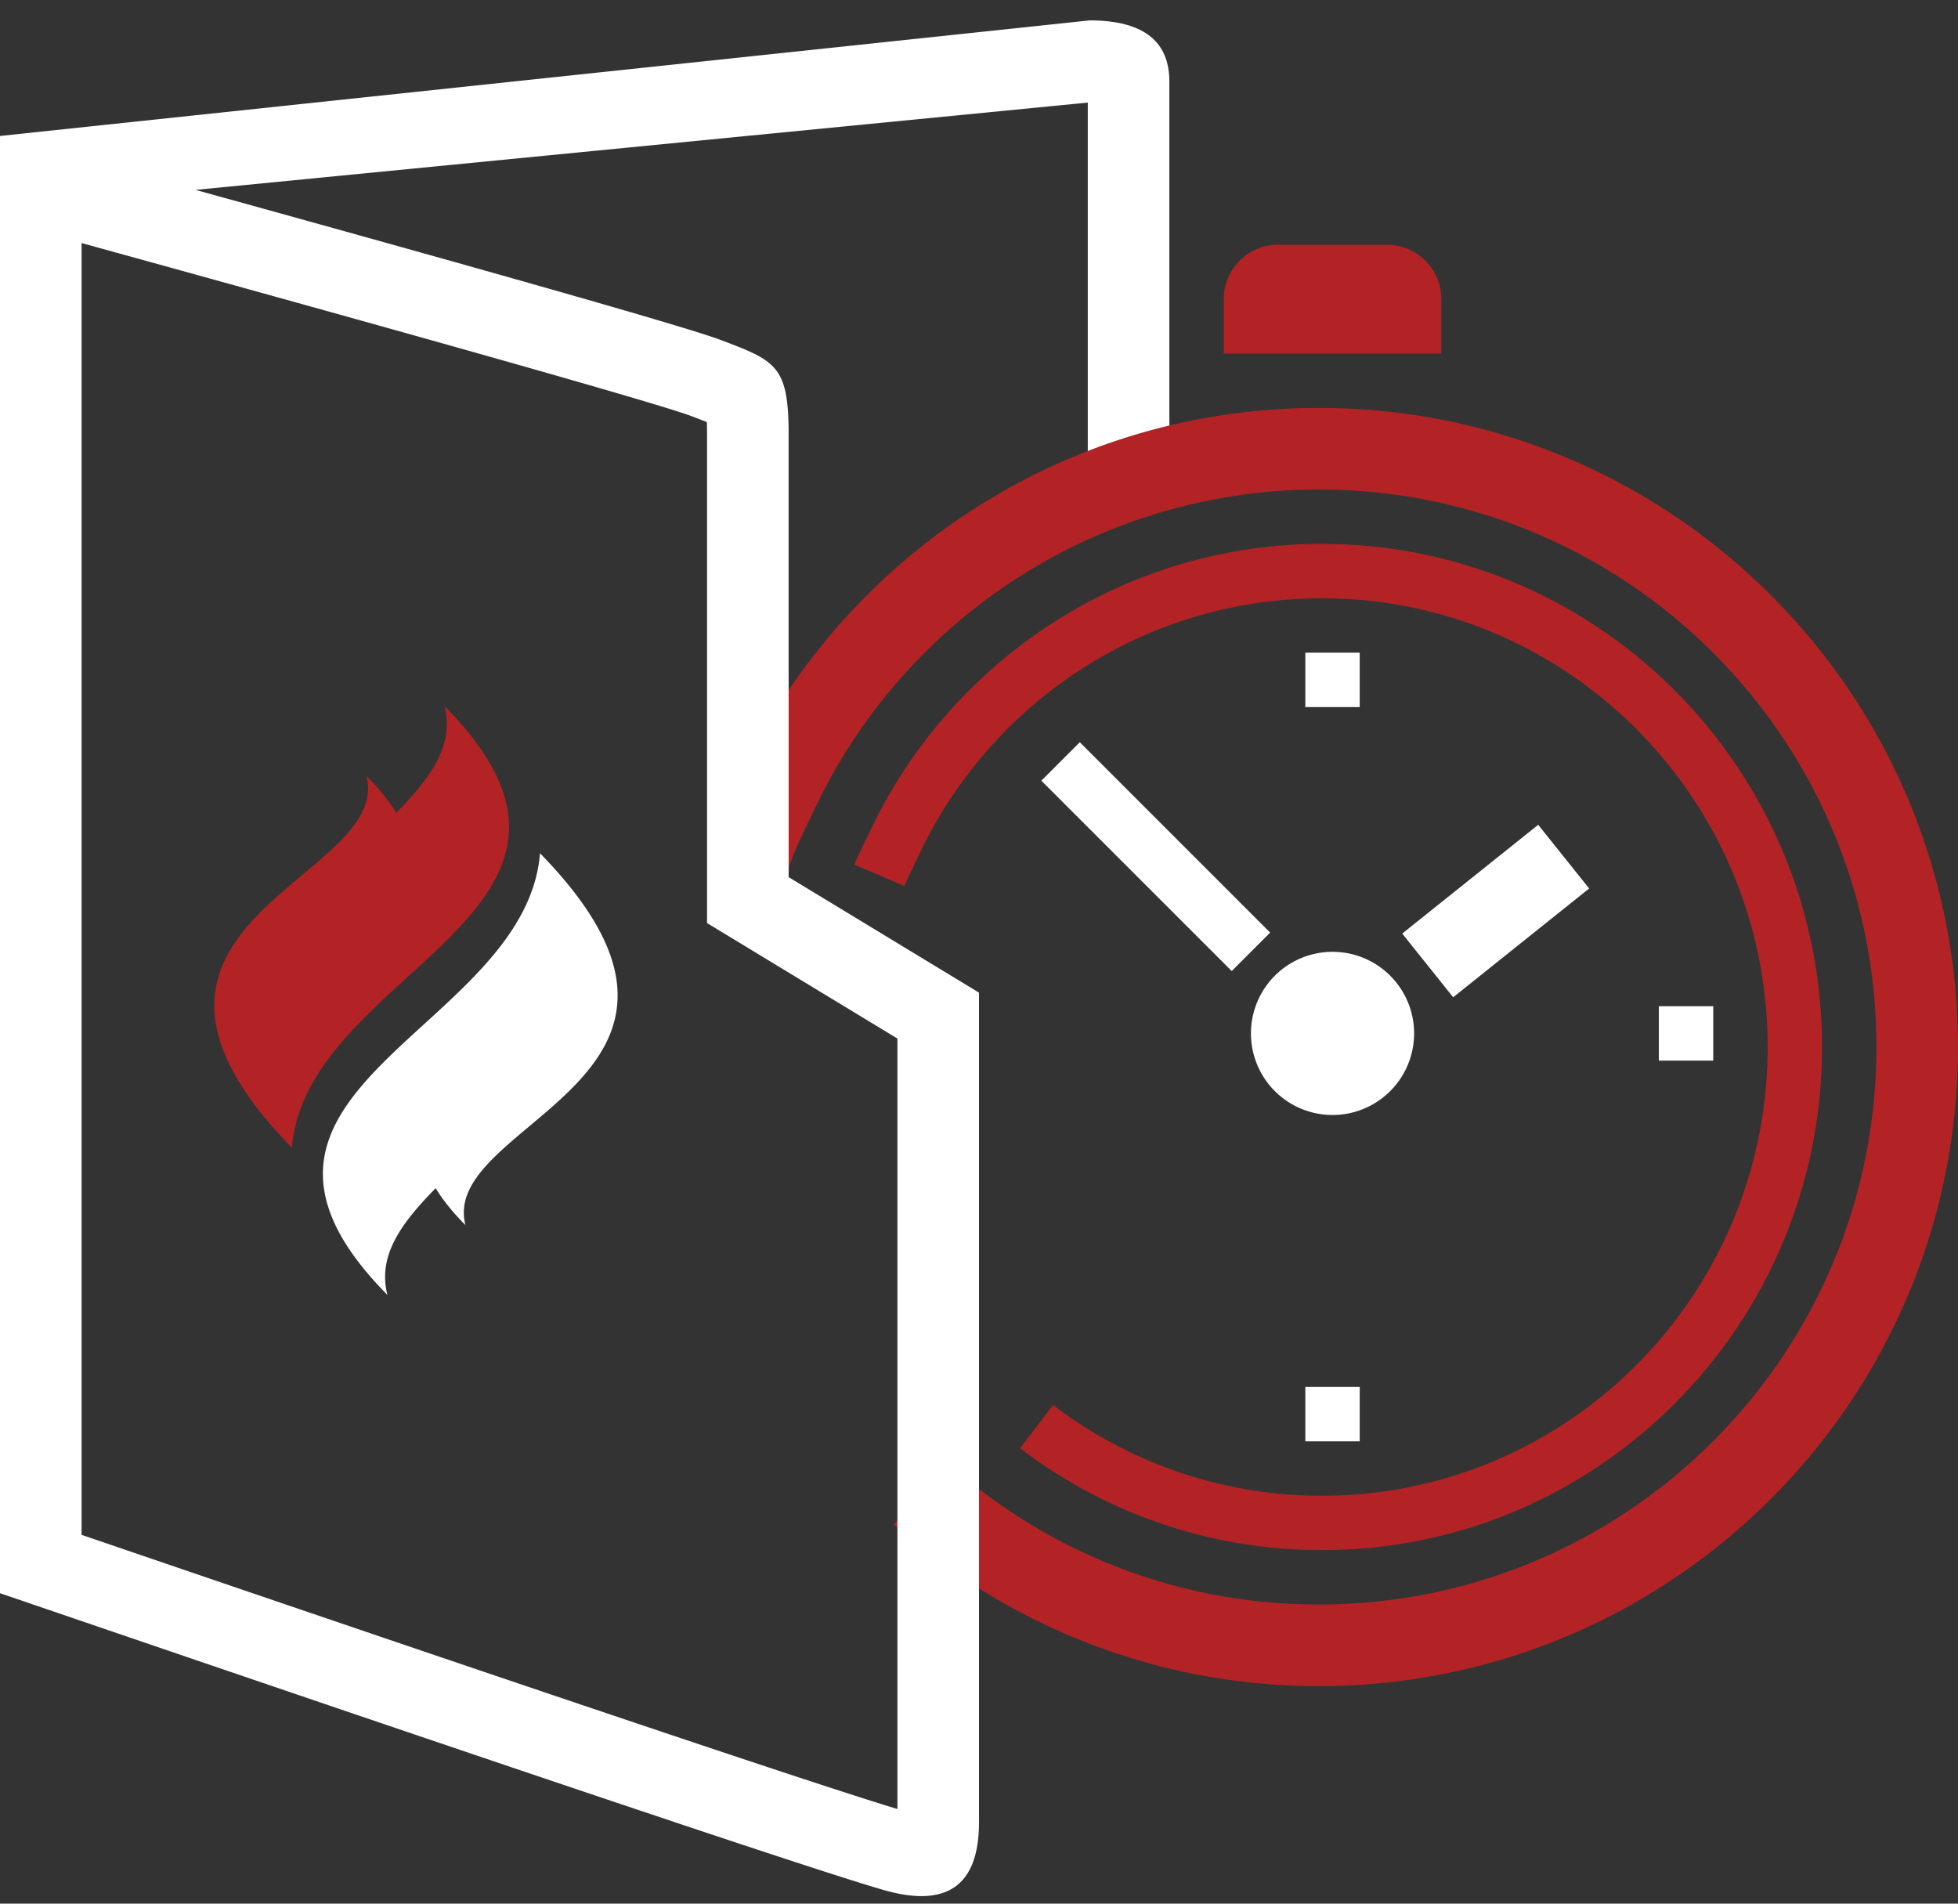 <svg width="72" height="70" viewBox="0 0 72 70" xmlns="http://www.w3.org/2000/svg"><rect x="0" y="0" width="72" height="70" fill="#333333" stroke="none"/><g fill-rule="nonzero" fill="none"><path d="M27.266 28.419C31.04 20.484 39.13 15 48.5 15 61.479 15 72 25.521 72 38.5S61.479 62 48.5 62a23.397 23.397 0 01-15.624-5.946l1.995-2.24A20.393 20.393 0 0048.5 59C59.822 59 69 49.822 69 38.5S59.822 18 48.5 18a20.5 20.5 0 00-18.525 11.707c-.094.2-.413.86-.362.754a21.64 21.64 0 00-.268.573 8.357 8.357 0 00-.457 1.277L26 31.5c.361-1.287.702-1.894 1.266-3.081zM47 9h4a2 2 0 012 2v2h-8v-2a2 2 0 012-2zM10.734 42.203c-8.107-8.306 3.74-9.848 2.74-13.673.483.484.84.934 1.096 1.358 1.245-1.27 2.147-2.46 1.777-3.924 7.478 7.569-5.079 9.67-5.613 16.239zm20.682-10.41c.162-.38.345-.742.575-1.23C34.944 24.319 41.275 20 48.609 20 58.766 20 67 28.283 67 38.5S58.766 57 48.609 57a18.24 18.24 0 01-11.098-3.747l1.212-1.59A16.238 16.238 0 0048.61 55C57.659 55 65 47.615 65 38.5S57.659 22 48.609 22c-6.388 0-12.111 3.711-14.81 9.418l-.283.593c-.094.197-.157.332-.214.46l-.047.108-1.839-.786z" fill="#B32325"/><path d="M7.188 6.982C18.915 10.225 25.352 12.065 26.5 12.5c2.046.776 2.5.95 2.5 3.5v16.253l7 4.247V67c0 2.333-1.167 3.167-3.5 2.5-2.333-.667-13.167-4.305-32.5-10.916V5L40.067.75C42.022.75 43 1.5 43 3v12.647c-1.028.247-2.03.56-3 .937V3.772L7.188 6.982zM3 56.439c17.198 5.876 27.26 9.257 30 10.081V38.189l-7-4.247V16c0-.187-.003-.347-.008-.481a47.146 47.146 0 00-.556-.214c-1.122-.426-8.77-2.599-22.436-6.367v47.5zM61 39v-2h2v2h-2zM48 26v-2h2v2h-2zm0 27v-2h2v2h-2zm1-12a3 3 0 110-6 3 3 0 010 6zm-29.142-9.624c8.107 8.306-3.741 9.848-2.742 13.673-.482-.484-.84-.935-1.095-1.358-1.245 1.27-2.147 2.46-1.776 3.924-7.479-7.569 5.078-9.67 5.613-16.24zm33.579 5.295l-1.874-2.342 5-4 1.874 2.342-5 4zm-15.144-7.964l1.414-1.414 7 7-1.414 1.414-7-7z" fill="#FFF"/></g></svg>